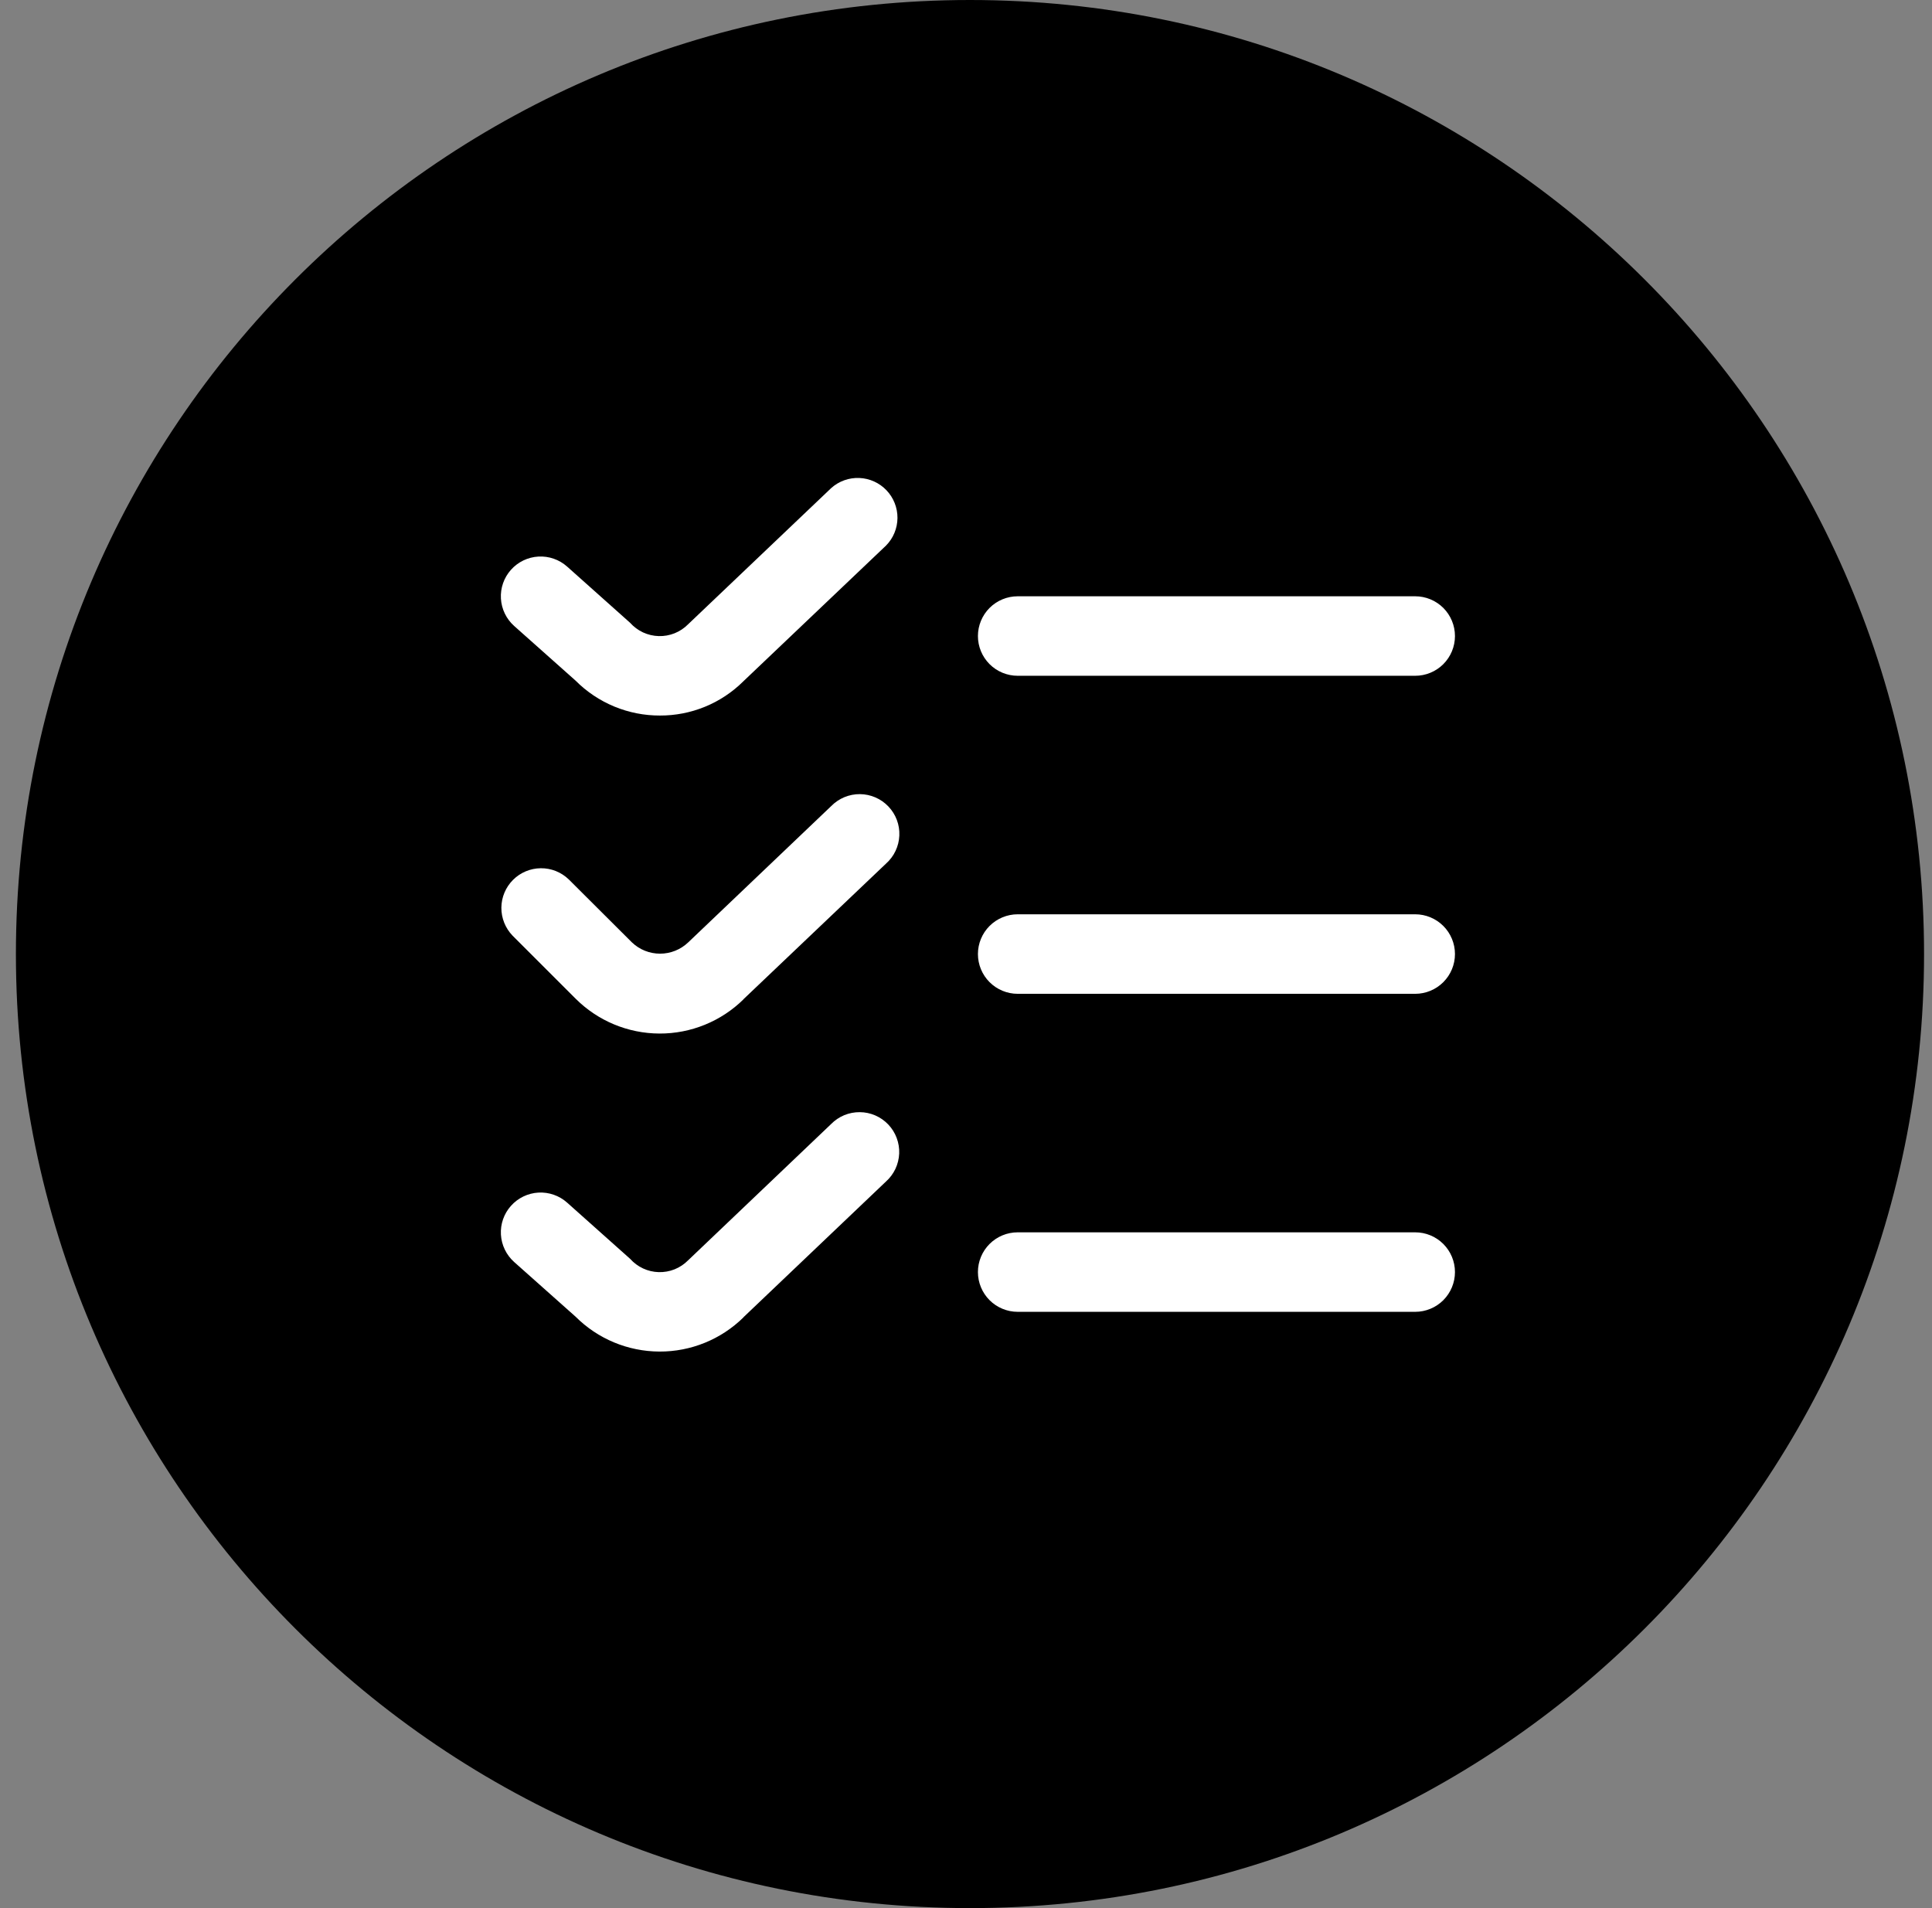 <?xml version="1.0" encoding="UTF-8"?> <svg xmlns="http://www.w3.org/2000/svg" width="81" height="80" viewBox="0 0 81 80" fill="none"><rect x="0" y="0" width="81" height="80" fill="#808080" stroke="none"/><path d="M0.667 40C0.667 17.909 18.575 0 40.667 0C62.758 0 80.667 17.909 80.667 40C80.667 62.091 62.758 80 40.667 80C18.575 80 0.667 62.091 0.667 40Z" fill="black"></path><g clip-path="url(#clip0_8204_5489)"><g clip-path="url(#clip1_8204_5489)"><path d="M27.667 30C27.01 30.002 26.359 29.873 25.752 29.622C25.145 29.37 24.593 29.001 24.13 28.535L21.557 26.245C21.227 25.951 21.027 25.537 21.001 25.095C20.976 24.654 21.127 24.22 21.422 23.89C21.716 23.56 22.13 23.36 22.571 23.335C23.013 23.309 23.447 23.461 23.777 23.755L26.418 26.112C26.57 26.282 26.754 26.419 26.96 26.515C27.166 26.61 27.39 26.663 27.617 26.669C27.845 26.676 28.071 26.635 28.282 26.551C28.493 26.466 28.685 26.34 28.845 26.178L34.852 20.46C35.175 20.172 35.597 20.022 36.029 20.04C36.461 20.058 36.869 20.243 37.167 20.556C37.465 20.869 37.63 21.286 37.627 21.718C37.623 22.151 37.452 22.565 37.148 22.873L31.167 28.563C30.706 29.021 30.16 29.384 29.56 29.63C28.959 29.877 28.316 30.002 27.667 30ZM61 26.667C61 26.225 60.824 25.801 60.512 25.488C60.199 25.176 59.775 25 59.333 25H42.667C42.225 25 41.801 25.176 41.488 25.488C41.176 25.801 41 26.225 41 26.667C41 27.109 41.176 27.533 41.488 27.845C41.801 28.158 42.225 28.333 42.667 28.333H59.333C59.775 28.333 60.199 28.158 60.512 27.845C60.824 27.533 61 27.109 61 26.667ZM31.167 41.897L37.148 36.207C37.315 36.058 37.451 35.877 37.546 35.675C37.642 35.473 37.696 35.254 37.705 35.031C37.715 34.807 37.679 34.584 37.6 34.375C37.522 34.166 37.401 33.975 37.247 33.813C37.093 33.651 36.908 33.522 36.703 33.433C36.498 33.344 36.277 33.297 36.054 33.295C35.83 33.293 35.609 33.337 35.402 33.422C35.196 33.508 35.008 33.634 34.852 33.793L28.852 39.512C28.534 39.815 28.112 39.984 27.673 39.984C27.234 39.984 26.812 39.815 26.495 39.512L23.845 36.87C23.531 36.566 23.11 36.398 22.673 36.402C22.236 36.406 21.818 36.581 21.509 36.89C21.2 37.199 21.024 37.617 21.02 38.054C21.017 38.491 21.185 38.912 21.488 39.227L24.13 41.868C25.063 42.801 26.326 43.328 27.646 43.333C28.965 43.339 30.233 42.822 31.173 41.897H31.167ZM61 40C61 39.558 60.824 39.134 60.512 38.822C60.199 38.509 59.775 38.333 59.333 38.333H42.667C42.225 38.333 41.801 38.509 41.488 38.822C41.176 39.134 41 39.558 41 40C41 40.442 41.176 40.866 41.488 41.178C41.801 41.491 42.225 41.667 42.667 41.667H59.333C59.775 41.667 60.199 41.491 60.512 41.178C60.824 40.866 61 40.442 61 40ZM31.167 55.23L37.142 49.54C37.309 49.391 37.444 49.211 37.54 49.009C37.635 48.807 37.689 48.587 37.699 48.364C37.708 48.141 37.672 47.918 37.593 47.709C37.515 47.499 37.395 47.308 37.241 47.146C37.087 46.984 36.902 46.855 36.697 46.766C36.491 46.677 36.27 46.63 36.047 46.629C35.824 46.627 35.602 46.67 35.395 46.755C35.189 46.841 35.002 46.967 34.845 47.127L28.845 52.845C28.685 53.006 28.493 53.133 28.282 53.218C28.071 53.302 27.845 53.342 27.617 53.336C27.39 53.33 27.166 53.277 26.96 53.181C26.754 53.085 26.57 52.948 26.418 52.778L23.777 50.422C23.447 50.127 23.013 49.976 22.571 50.001C22.13 50.027 21.716 50.227 21.422 50.557C21.127 50.887 20.976 51.321 21.001 51.762C21.027 52.204 21.227 52.617 21.557 52.912L24.13 55.202C25.063 56.135 26.326 56.661 27.646 56.666C28.965 56.672 30.233 56.156 31.173 55.23H31.167ZM61 53.333C61 52.891 60.824 52.467 60.512 52.155C60.199 51.842 59.775 51.667 59.333 51.667H42.667C42.225 51.667 41.801 51.842 41.488 52.155C41.176 52.467 41 52.891 41 53.333C41 53.775 41.176 54.199 41.488 54.512C41.801 54.824 42.225 55 42.667 55H59.333C59.775 55 60.199 54.824 60.512 54.512C60.824 54.199 61 53.775 61 53.333Z" fill="white"></path></g></g><defs><clipPath id="clip0_8204_5489"><rect width="40" height="40" fill="white" transform="translate(21 20)"></rect></clipPath><clipPath id="clip1_8204_5489"><rect width="40" height="40" fill="white" transform="translate(21 20)"></rect></clipPath></defs></svg> 